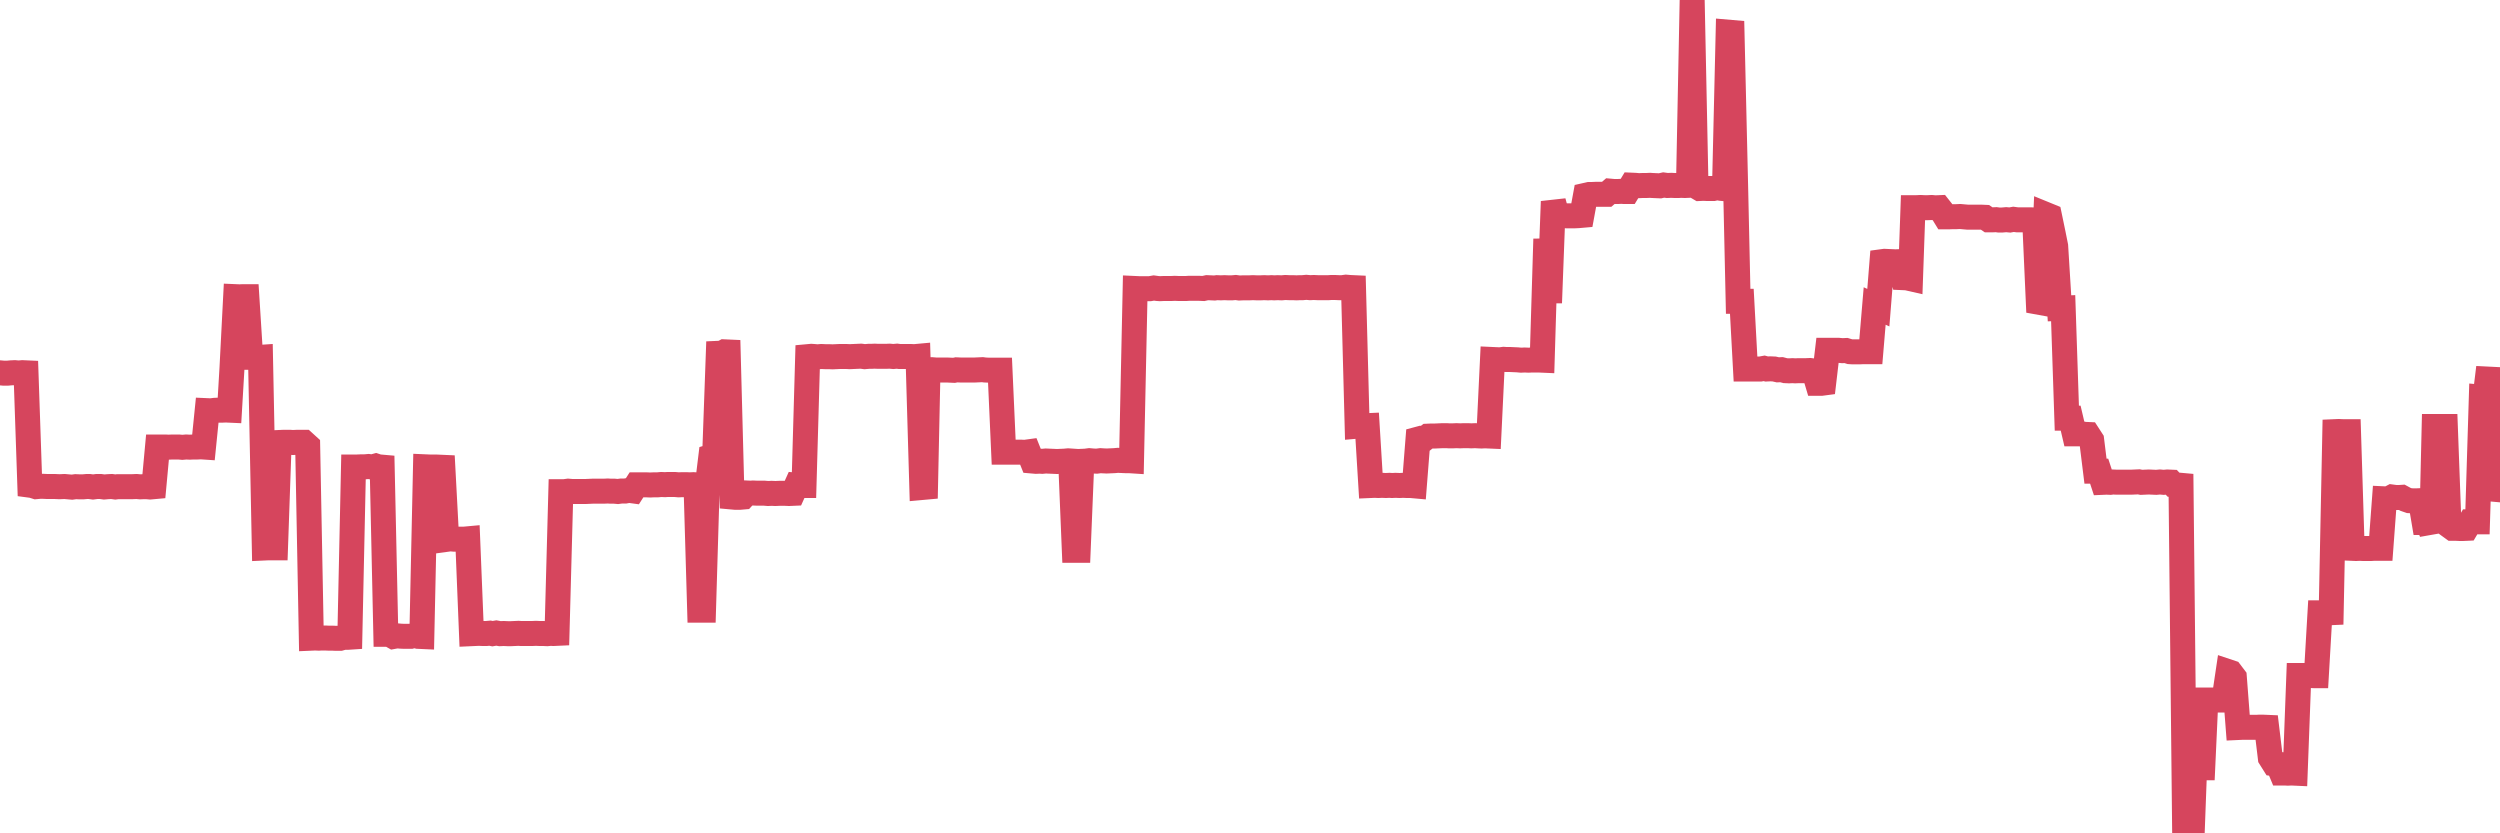 <?xml version="1.0"?><svg width="150px" height="50px" xmlns="http://www.w3.org/2000/svg" xmlns:xlink="http://www.w3.org/1999/xlink"> <polyline fill="none" stroke="#d6455d" stroke-width="1.5px" stroke-linecap="round" stroke-miterlimit="5" points="0.00,22.37 0.22,22.39 0.45,22.39 0.67,22.37 0.89,22.36 1.12,22.38 1.34,22.36 1.56,22.37 1.79,29.11 1.94,29.13 2.16,29.20 2.38,29.18 2.61,29.18 2.83,29.19 3.05,29.19 3.28,29.19 3.50,29.20 3.65,29.20 3.87,29.19 4.09,29.21 4.32,29.23 4.54,29.20 4.76,29.21 4.99,29.21 5.21,29.19 5.36,29.19 5.58,29.22 5.81,29.19 6.03,29.19 6.25,29.22 6.48,29.20 6.70,29.19 6.92,29.22 7.07,29.20 7.29,29.20 7.52,29.20 7.74,29.20 7.96,29.20 8.19,29.19 8.41,29.21 8.63,29.20 8.78,29.20 9.01,29.22 9.23,29.20 9.45,26.82 9.68,26.82 9.90,26.82 10.12,26.83 10.35,26.82 10.50,26.82 10.72,26.82 10.94,26.84 11.17,26.82 11.39,26.83 11.61,26.82 11.84,26.82 12.06,26.81 12.21,26.82 12.43,24.64 12.65,24.65 12.88,24.62 13.10,24.61 13.32,24.61 13.55,24.60 13.77,24.61 13.92,22.07 14.14,17.80 14.37,17.81 14.59,17.80 14.81,17.80 15.04,21.44 15.26,21.44 15.48,21.45 15.63,21.44 15.86,32.88 16.08,32.87 16.30,32.87 16.53,32.87 16.75,26.55 16.97,26.54 17.20,26.54 17.42,26.54 17.57,26.55 17.79,26.54 18.01,26.54 18.24,26.54 18.46,26.74 18.68,38.29 18.91,38.28 19.13,38.29 19.28,38.28 19.50,38.28 19.73,38.29 19.95,38.29 20.17,38.30 20.40,38.30 20.62,38.24 20.84,38.24 20.99,38.23 21.21,28.02 21.44,28.02 21.66,28.01 21.88,28.01 22.11,27.99 22.33,28.02 22.55,27.96 22.70,28.01 22.93,28.03 23.15,38.06 23.37,38.06 23.60,38.19 23.82,38.15 24.04,38.17 24.27,38.18 24.42,38.18 24.64,38.18 24.86,38.12 25.09,38.18 25.31,38.19 25.53,28.01 25.76,28.02 25.98,28.02 26.13,28.02 26.35,28.03 26.57,28.04 26.80,32.36 27.02,32.33 27.24,32.35 27.47,32.35 27.69,32.35 27.84,32.35 28.06,32.33 28.29,38.02 28.51,38.01 28.73,38.00 28.96,38.01 29.18,38.01 29.40,37.99 29.55,38.02 29.78,37.98 30.00,38.02 30.22,38.01 30.45,38.02 30.67,38.02 30.89,38.01 31.11,38.00 31.26,38.01 31.49,38.01 31.71,38.01 31.93,38.01 32.16,38.00 32.38,38.01 32.60,38.01 32.83,38.02 33.05,38.00 33.20,38.01 33.42,38.00 33.65,29.50 33.87,29.50 34.09,29.47 34.32,29.49 34.54,29.49 34.76,29.49 34.91,29.49 35.13,29.49 35.36,29.48 35.58,29.47 35.80,29.47 36.03,29.47 36.25,29.47 36.47,29.46 36.62,29.47 36.85,29.47 37.07,29.49 37.29,29.46 37.52,29.46 37.74,29.42 37.96,29.45 38.19,29.09 38.34,29.09 38.56,29.09 38.78,29.09 39.01,29.10 39.23,29.09 39.45,29.09 39.68,29.07 39.90,29.08 40.05,29.07 40.27,29.07 40.49,29.07 40.72,29.09 40.94,29.08 41.16,29.08 41.39,29.09 41.61,29.08 41.76,29.09 41.98,36.61 42.21,36.61 42.43,29.21 42.65,27.40 42.88,27.33 43.10,21.20 43.32,21.19 43.47,21.11 43.69,21.12 43.92,29.82 44.14,29.84 44.36,29.84 44.59,29.82 44.81,29.58 45.03,29.59 45.18,29.58 45.41,29.59 45.63,29.59 45.85,29.59 46.08,29.61 46.30,29.60 46.52,29.61 46.75,29.60 46.90,29.60 47.12,29.60 47.34,29.61 47.57,29.60 47.79,29.11 48.01,29.13 48.24,29.13 48.46,21.40 48.68,21.38 48.83,21.39 49.05,21.41 49.28,21.39 49.50,21.40 49.72,21.40 49.95,21.41 50.17,21.40 50.39,21.39 50.54,21.39 50.77,21.39 50.99,21.40 51.21,21.39 51.44,21.38 51.66,21.37 51.88,21.40 52.11,21.38 52.26,21.38 52.48,21.37 52.70,21.38 52.93,21.38 53.15,21.38 53.37,21.37 53.60,21.39 53.82,21.37 53.97,21.39 54.19,21.39 54.41,21.39 54.64,21.39 54.86,21.40 55.08,21.38 55.31,29.25 55.53,29.23 55.68,22.18 55.90,22.18 56.13,22.20 56.35,22.20 56.57,22.20 56.80,22.20 57.02,22.21 57.24,22.22 57.39,22.19 57.61,22.20 57.84,22.20 58.06,22.20 58.28,22.20 58.51,22.20 58.73,22.19 58.95,22.18 59.10,22.20 59.33,22.21 59.55,22.21 59.77,22.21 60.00,22.21 60.22,27.13 60.44,27.13 60.67,27.13 60.82,27.13 61.04,27.13 61.26,27.13 61.49,27.14 61.71,27.11 61.93,27.66 62.16,27.68 62.38,27.67 62.53,27.68 62.75,27.66 62.97,27.67 63.20,27.68 63.42,27.69 63.64,27.68 63.87,27.67 64.09,27.65 64.24,27.66 64.46,33.02 64.69,33.02 64.91,27.68 65.13,27.67 65.36,27.64 65.58,27.66 65.80,27.67 66.03,27.64 66.18,27.65 66.40,27.66 66.62,27.65 66.85,27.64 67.07,27.62 67.29,27.63 67.52,27.64 67.74,27.64 67.89,27.65 68.11,17.31 68.33,17.32 68.56,17.32 68.78,17.32 69.00,17.32 69.23,17.28 69.45,17.31 69.60,17.32 69.82,17.31 70.05,17.31 70.27,17.31 70.49,17.30 70.72,17.31 70.94,17.31 71.16,17.31 71.31,17.30 71.53,17.30 71.76,17.30 71.98,17.30 72.20,17.31 72.43,17.26 72.65,17.27 72.87,17.28 73.02,17.26 73.25,17.27 73.47,17.26 73.69,17.27 73.92,17.27 74.14,17.25 74.36,17.28 74.59,17.27 74.74,17.27 74.96,17.27 75.18,17.26 75.41,17.27 75.63,17.27 75.85,17.26 76.08,17.27 76.30,17.26 76.45,17.27 76.67,17.26 76.89,17.27 77.12,17.25 77.34,17.26 77.56,17.26 77.79,17.27 78.01,17.26 78.16,17.26 78.38,17.24 78.61,17.26 78.83,17.25 79.05,17.26 79.28,17.26 79.50,17.26 79.72,17.26 79.87,17.25 80.10,17.25 80.32,17.26 80.54,17.26 80.76,17.23 80.99,17.25 81.21,17.26 81.43,25.57 81.66,25.55 81.81,25.55 82.03,25.54 82.25,29.13 82.48,29.12 82.70,29.13 82.92,29.12 83.15,29.13 83.37,29.12 83.52,29.13 83.74,29.12 83.97,29.13 84.19,29.12 84.41,29.13 84.64,29.13 84.86,29.15 85.08,26.35 85.23,26.31 85.45,26.35 85.68,26.17 85.90,26.16 86.12,26.16 86.35,26.15 86.57,26.14 86.79,26.14 86.94,26.15 87.17,26.15 87.39,26.14 87.61,26.15 87.84,26.14 88.06,26.14 88.28,26.15 88.51,26.14 88.66,26.15 88.88,26.16 89.10,26.15 89.33,26.16 89.55,21.57 89.77,21.58 90.00,21.59 90.22,21.56 90.37,21.57 90.59,21.57 90.81,21.58 91.04,21.59 91.26,21.61 91.48,21.60 91.71,21.61 91.93,21.60 92.08,21.60 92.30,21.60 92.53,21.61 92.75,14.34 92.97,18.17 93.20,12.09 93.42,12.92 93.64,12.95 93.79,12.93 94.01,12.95 94.24,12.95 94.46,12.95 94.68,12.94 94.91,12.92 95.13,11.72 95.35,11.67 95.50,11.67 95.73,11.66 95.95,11.66 96.17,11.66 96.40,11.66 96.62,11.47 96.84,11.49 97.07,11.49 97.29,11.48 97.44,11.49 97.66,11.49 97.89,11.11 98.11,11.12 98.33,11.14 98.56,11.13 98.78,11.13 99.00,11.12 99.15,11.13 99.37,11.14 99.60,11.15 99.82,11.10 100.04,11.13 100.27,11.12 100.49,11.13 100.71,11.13 100.86,11.12 101.09,11.13 101.31,11.12 101.53,0.00 101.76,11.18 101.98,11.31 102.20,11.30 102.43,11.31 102.58,11.31 102.80,11.31 103.02,11.26 103.25,11.30 103.47,11.32 103.69,1.93 103.92,1.95 104.14,11.31 104.29,18.08 104.51,18.08 104.73,22.14 104.96,22.14 105.18,22.14 105.40,22.14 105.63,22.14 105.85,22.10 106.00,22.14 106.22,22.13 106.45,22.14 106.67,22.19 106.89,22.18 107.12,22.24 107.34,22.25 107.56,22.24 107.71,22.25 107.93,22.24 108.16,22.24 108.38,22.24 108.60,22.23 108.83,22.26 109.05,23.00 109.27,23.00 109.42,22.98 109.65,21.02 109.87,21.02 110.09,21.02 110.32,21.02 110.54,21.04 110.76,21.03 110.99,21.10 111.14,21.11 111.36,21.11 111.58,21.11 111.81,21.10 112.03,21.10 112.25,21.10 112.48,18.36 112.70,18.46 112.92,15.70 113.07,15.68 113.29,15.69 113.52,15.70 113.74,15.71 113.96,15.70 114.19,16.66 114.41,16.67 114.63,16.72 114.78,12.46 115.01,12.46 115.23,12.45 115.45,12.46 115.68,12.46 115.90,12.45 116.12,12.47 116.35,12.46 116.50,12.65 116.72,13.01 116.94,13.01 117.17,13.00 117.39,13.00 117.61,12.99 117.83,13.01 118.06,13.03 118.21,13.03 118.43,13.03 118.65,13.03 118.88,13.03 119.10,13.04 119.32,13.19 119.55,13.19 119.77,13.18 119.92,13.20 120.14,13.20 120.37,13.18 120.59,13.20 120.81,13.16 121.04,13.19 121.26,13.19 121.48,13.19 121.63,13.19 121.85,13.19 122.08,13.20 122.30,18.13 122.52,18.17 122.75,12.87 122.97,12.96 123.19,14.02 123.34,14.77 123.57,18.50 123.79,18.49 124.01,25.09 124.24,25.09 124.46,26.03 124.68,26.03 124.91,26.03 125.06,26.06 125.28,26.07 125.50,26.41 125.73,28.27 125.95,28.27 126.17,28.94 126.40,28.93 126.62,28.94 126.77,28.92 126.99,28.93 127.21,28.93 127.44,28.93 127.66,28.93 127.88,28.93 128.11,28.92 128.33,28.91 128.48,28.94 128.70,28.93 128.93,28.92 129.15,28.93 129.37,28.94 129.60,28.92 129.82,28.94 130.04,28.92 130.27,28.93 130.41,29.08 130.64,29.10 130.86,29.12 131.08,49.99 131.31,50.00 131.53,49.99 131.75,44.09 131.98,44.07 132.13,46.78 132.35,42.00 132.57,42.00 132.80,42.00 133.02,42.00 133.24,42.00 133.47,41.78 133.69,40.30 133.84,40.35 134.06,40.64 134.29,43.65 134.51,43.64 134.73,43.64 134.96,43.64 135.18,43.64 135.40,43.64 135.55,43.63 135.77,43.63 136.00,43.64 136.22,45.47 136.44,45.82 136.67,45.85 136.89,46.38 137.11,46.38 137.26,46.39 137.49,46.38 137.71,46.39 137.93,40.53 138.16,40.53 138.38,40.53 138.60,40.53 138.83,40.54 138.98,40.54 139.20,36.77 139.42,36.77 139.65,36.77 139.87,36.76 140.09,25.90 140.32,25.89 140.54,25.90 140.69,25.90 140.91,25.90 141.13,32.90 141.36,32.91 141.58,32.90 141.80,32.91 142.03,32.91 142.25,32.91 142.40,32.90 142.62,32.90 142.85,32.90 143.07,29.93 143.29,29.94 143.52,29.82 143.74,29.85 143.96,29.85 144.11,29.84 144.33,29.96 144.56,30.04 144.78,30.05 145.00,30.05 145.23,30.04 145.45,31.35 145.67,31.35 145.90,31.94 146.05,25.59 146.27,25.59 146.49,25.59 146.72,25.59 146.94,31.54 147.16,31.70 147.39,31.70 147.61,31.71 147.76,31.71 147.98,31.70 148.21,31.31 148.43,31.31 148.65,31.31 148.88,23.83 149.10,23.85 149.32,22.05 149.47,29.34 149.69,29.36 149.92,24.25 150.00,23.20 "/></svg>